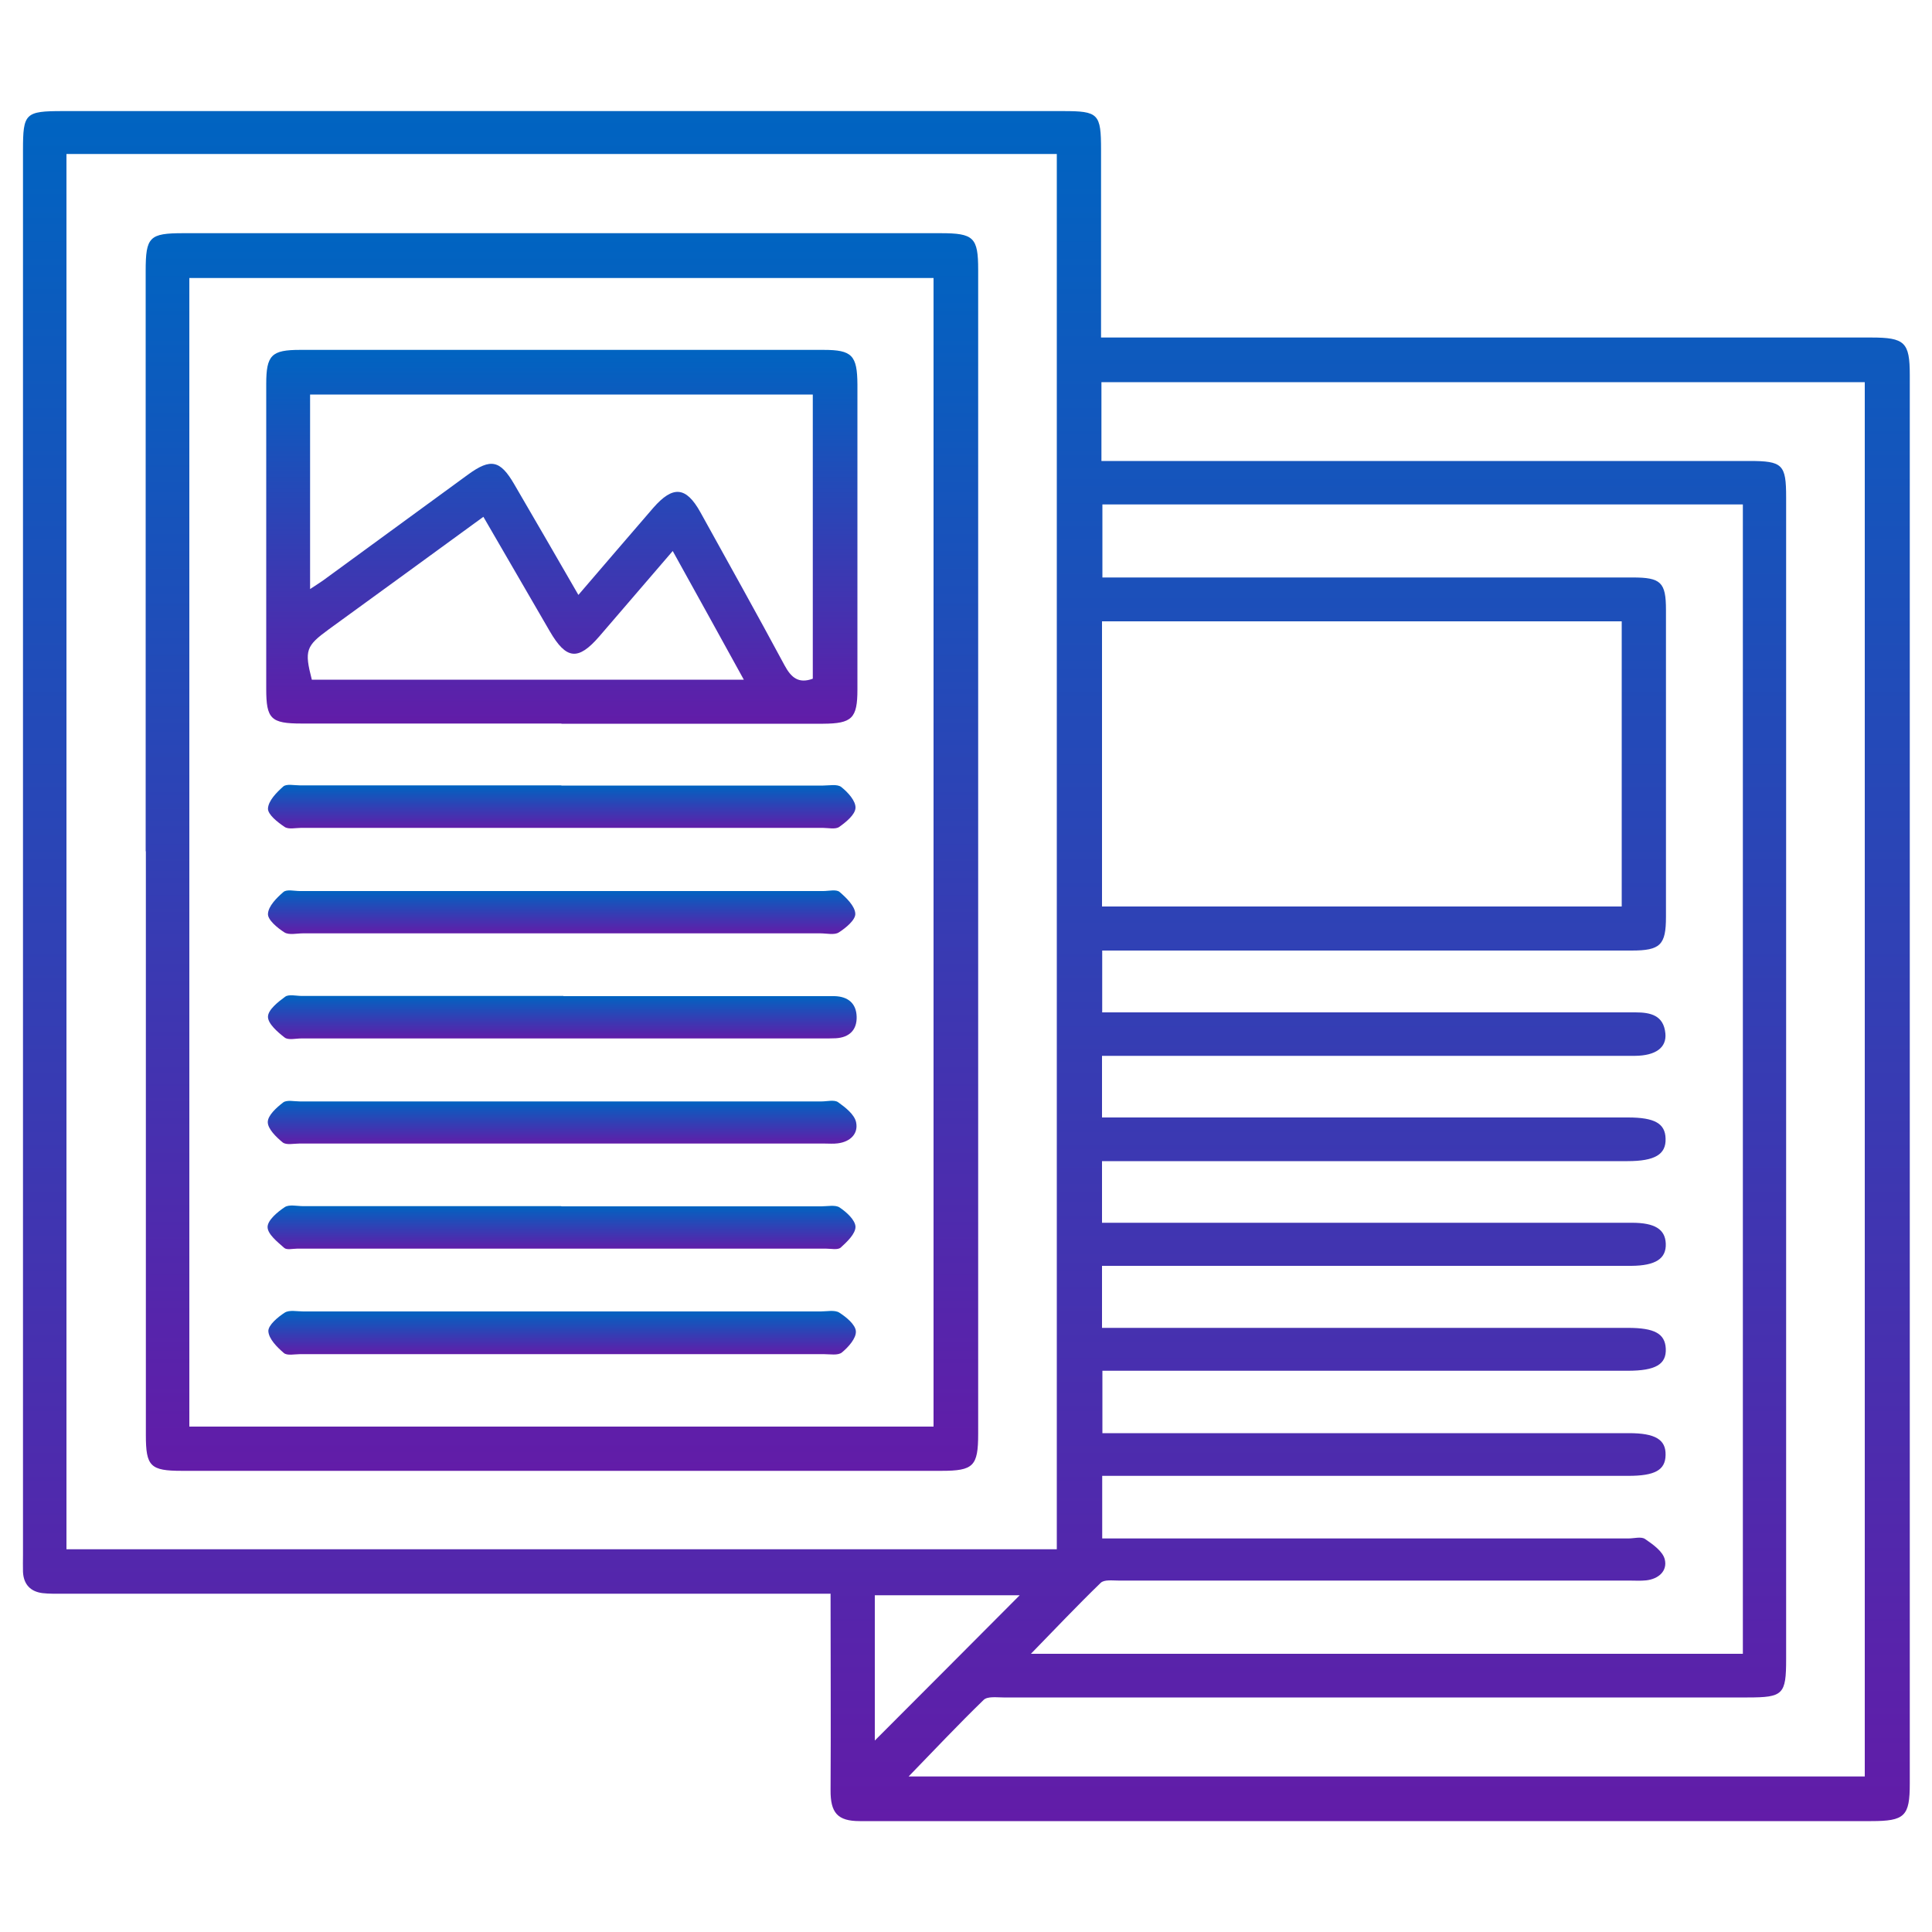 <?xml version="1.0" encoding="UTF-8"?>
<svg id="Layer_1" data-name="Layer 1" xmlns="http://www.w3.org/2000/svg" xmlns:xlink="http://www.w3.org/1999/xlink" viewBox="0 0 100 100">
  <defs>
    <style>
      .cls-1 {
        fill: url(#linear-gradient);
      }

      .cls-1, .cls-2, .cls-3, .cls-4, .cls-5, .cls-6, .cls-7, .cls-8, .cls-9 {
        stroke-width: 0px;
      }

      .cls-2 {
        fill: url(#linear-gradient-6);
      }

      .cls-3 {
        fill: url(#linear-gradient-5);
      }

      .cls-4 {
        fill: url(#linear-gradient-2);
      }

      .cls-5 {
        fill: url(#linear-gradient-7);
      }

      .cls-6 {
        fill: url(#linear-gradient-3);
      }

      .cls-7 {
        fill: url(#linear-gradient-9);
      }

      .cls-8 {
        fill: url(#linear-gradient-8);
      }

      .cls-9 {
        fill: url(#linear-gradient-4);
      }
    </style>
    <linearGradient id="linear-gradient" x1="50" y1="5.74" x2="50" y2="94.26" gradientUnits="userSpaceOnUse">
      <stop offset="0" stop-color="#0064c1"/>
      <stop offset="1" stop-color="#621ca8"/>
    </linearGradient>
    <linearGradient id="linear-gradient-2" x1="29.08" y1="12.08" x2="29.08" y2="76.13" xlink:href="#linear-gradient"/>
    <linearGradient id="linear-gradient-3" x1="29.08" y1="18.1" x2="29.08" y2="37.45" xlink:href="#linear-gradient"/>
    <linearGradient id="linear-gradient-4" x1="29.08" y1="46.08" x2="29.08" y2="48.33" xlink:href="#linear-gradient"/>
    <linearGradient id="linear-gradient-5" x1="29.11" y1="51.52" x2="29.11" y2="53.78" xlink:href="#linear-gradient"/>
    <linearGradient id="linear-gradient-6" x1="29.1" y1="56.97" x2="29.1" y2="59.22" xlink:href="#linear-gradient"/>
    <linearGradient id="linear-gradient-7" x1="29.08" y1="62.41" x2="29.08" y2="64.67" xlink:href="#linear-gradient"/>
    <linearGradient id="linear-gradient-8" x1="29.08" y1="40.63" x2="29.08" y2="42.89" xlink:href="#linear-gradient"/>
    <linearGradient id="linear-gradient-9" x1="29.08" y1="67.86" x2="29.08" y2="70.12" xlink:href="#linear-gradient"/>
  </defs>
  <path class="cls-1" d="M42.98,82.49h-1.4c-12.77,0-25.54,0-38.31,0-.36,0-.72.01-1.07-.03-.63-.08-.98-.46-1.01-1.1-.01-.29,0-.58,0-.88,0-24.24,0-48.48,0-72.71,0-1.91.11-2.02,2.06-2.02,17.26,0,34.51,0,51.77,0,1.84,0,1.97.13,1.97,2.01,0,3.18,0,6.36,0,9.71.45,0,.85,0,1.25,0,12.87,0,25.74,0,38.61,0,1.74,0,2,.24,2,1.94,0,24.3,0,48.61,0,72.91,0,1.69-.26,1.94-2,1.94-17.45,0-34.9,0-52.35,0-1.15,0-1.52-.43-1.51-1.61.02-3.34,0-6.68,0-10.17ZM57.03,52.4h1.2c4.55,0,9.1,0,13.65,0,4.26,0,8.51,0,12.77,0,.78,0,1.46.15,1.55,1.09.07.74-.51,1.15-1.57,1.16-.23,0-.45,0-.68,0-8.58,0-17.16,0-25.74,0h-1.17v3.19c.43,0,.82,0,1.2,0,8.68,0,17.35,0,26.03,0,1.37,0,1.92.31,1.94,1.09.03.82-.55,1.17-1.97,1.17-8.68,0-17.35,0-26.03,0h-1.17v3.19c.43,0,.82,0,1.2,0,8.74,0,17.48,0,26.23,0,1.19,0,1.72.34,1.75,1.08.03.78-.53,1.14-1.78,1.15-.23,0-.45,0-.68,0-8.48,0-16.96,0-25.45,0h-1.27v3.21h1.19c8.68,0,17.35,0,26.03,0,1.38,0,1.92.3,1.96,1.07.04.82-.53,1.15-1.97,1.15-8.64,0-17.29,0-25.93,0-.41,0-.83,0-1.26,0v3.23h1.23c8.68,0,17.35,0,26.03,0,1.35,0,1.91.33,1.89,1.13-.01.78-.55,1.08-1.93,1.08-8.68,0-17.35,0-26.03,0-.4,0-.81,0-1.2,0v3.24h1.21c8.68,0,17.35,0,26.03,0,.29,0,.66-.11.86.03.41.28.92.64,1.02,1.06.14.59-.32,1.01-.97,1.08-.29.03-.58.01-.88.01-8.81,0-17.61,0-26.42,0-.32,0-.75-.06-.93.12-1.22,1.18-2.38,2.41-3.61,3.67h36.85V26.11h-33.15v3.78h1.22c8.74,0,17.48,0,26.23,0,1.46,0,1.72.25,1.72,1.68,0,5.3,0,10.59,0,15.89,0,1.45-.29,1.74-1.78,1.74-8.74,0-17.48,0-26.23,0-.38,0-.76,0-1.17,0v3.19ZM3.44,7.97v72.22h51.26V7.97H3.44ZM57.01,23.86h1.26c10.76,0,21.51,0,32.27,0,1.73,0,1.91.18,1.91,1.88,0,20.04,0,40.09,0,60.13,0,1.84-.15,1.99-2,1.99-12.84,0-25.67,0-38.51,0-.35,0-.83-.07-1.03.13-1.31,1.27-2.56,2.6-3.88,3.96h49.49V19.78h-39.51v4.08ZM83.94,32.16h-26.9v14.76h26.9v-14.76ZM52.78,82.57h-7.5v7.52c2.49-2.49,4.99-5,7.5-7.52Z"/>
  <path class="cls-4" d="M7.54,44.06c0-10.01,0-20.02,0-30.03,0-1.77.19-1.96,1.95-1.96,13.07,0,26.13,0,39.2,0,1.71,0,1.94.22,1.94,1.89,0,20.08,0,40.16,0,60.25,0,1.68-.24,1.92-1.91,1.92-13.1,0-26.2,0-39.3,0-1.64,0-1.87-.23-1.87-1.85,0-10.07,0-20.15,0-30.22ZM48.32,73.85V14.39H9.8v59.45h38.52Z"/>
  <path class="cls-6" d="M29.06,37.45c-4.48,0-8.97,0-13.45,0-1.59,0-1.83-.24-1.83-1.79,0-5.26,0-10.52,0-15.78,0-1.5.27-1.77,1.75-1.77,9.03,0,18.07,0,27.1,0,1.47,0,1.74.28,1.75,1.79,0,5.26,0,10.53,0,15.79,0,1.49-.28,1.76-1.77,1.77-4.52,0-9.03,0-13.55,0ZM29.94,30.79c1.33-1.55,2.6-3.03,3.87-4.5,1.02-1.17,1.7-1.11,2.44.22,1.46,2.64,2.93,5.27,4.36,7.93.34.63.72.96,1.46.69v-14.71h-26.02v10.07c.35-.23.62-.4.87-.59,2.44-1.78,4.87-3.56,7.31-5.34,1.17-.85,1.66-.75,2.39.51,1.09,1.87,2.18,3.75,3.31,5.71ZM38.5,35.18c-1.24-2.25-2.43-4.41-3.68-6.66-1.31,1.52-2.55,2.97-3.8,4.42-1.1,1.27-1.71,1.2-2.56-.26-1.13-1.95-2.27-3.91-3.44-5.93-2.72,1.98-5.36,3.91-8.01,5.83-1.18.86-1.26,1.09-.87,2.6h22.35Z"/>
  <path class="cls-9" d="M29.03,48.31c-4.45,0-8.9,0-13.35,0-.32,0-.72.1-.96-.05-.36-.23-.87-.65-.85-.96.02-.4.45-.83.8-1.13.17-.15.56-.05.85-.05,9.03,0,18.06,0,27.09,0,.29,0,.68-.1.85.05.35.3.79.73.81,1.12.02.32-.49.74-.85.97-.23.15-.63.05-.96.05-4.48,0-8.96,0-13.45,0Z"/>
  <path class="cls-3" d="M29.17,51.56c4.42,0,8.83,0,13.25,0,.26,0,.52,0,.78,0,.69.02,1.12.37,1.14,1.06.02.69-.38,1.08-1.08,1.12-.23.01-.45.01-.68.01-9,0-17.99,0-26.99,0-.29,0-.67.1-.86-.05-.36-.28-.86-.71-.86-1.07,0-.36.52-.77.89-1.04.19-.14.57-.04.86-.04,4.51,0,9.03,0,13.54,0Z"/>
  <path class="cls-2" d="M29.17,57.01c4.45,0,8.9,0,13.35,0,.29,0,.66-.1.86.04.38.27.84.63.93,1.03.13.6-.3,1.02-.95,1.1-.22.03-.45.01-.68.01-9.06,0-18.12,0-27.19,0-.29,0-.67.09-.86-.06-.34-.28-.77-.7-.77-1.05,0-.35.46-.76.8-1.02.19-.14.57-.05.86-.05,4.55,0,9.09,0,13.64,0Z"/>
  <path class="cls-5" d="M29.06,62.44c4.48,0,8.96,0,13.45,0,.32,0,.73-.09.95.06.36.24.81.65.82,1,0,.36-.43.77-.76,1.07-.15.14-.5.06-.76.06-9.13,0-18.25,0-27.38,0-.23,0-.54.08-.67-.04-.35-.31-.86-.71-.86-1.08,0-.35.51-.78.89-1.03.23-.15.63-.05.96-.05,4.45,0,8.9,0,13.35,0Z"/>
  <path class="cls-8" d="M29.06,40.66c4.51,0,9.03,0,13.54,0,.32,0,.74-.09.95.08.34.27.75.72.73,1.08-.02.35-.49.73-.84.98-.2.14-.57.05-.86.05-9,0-17.99,0-26.99,0-.29,0-.66.09-.86-.05-.36-.24-.87-.64-.86-.95.02-.4.44-.83.79-1.14.17-.15.56-.06.85-.06,4.51,0,9.03,0,13.54,0Z"/>
  <path class="cls-7" d="M29.13,67.88c4.45,0,8.9,0,13.35,0,.32,0,.72-.09.96.06.36.23.84.62.86.97.02.36-.39.82-.72,1.09-.2.17-.62.09-.95.09-9.03,0-18.06,0-27.09,0-.29,0-.68.09-.85-.06-.35-.3-.78-.73-.8-1.13-.01-.31.49-.73.85-.96.24-.15.63-.06.96-.06,4.48,0,8.96,0,13.45,0Z"/>
</svg>